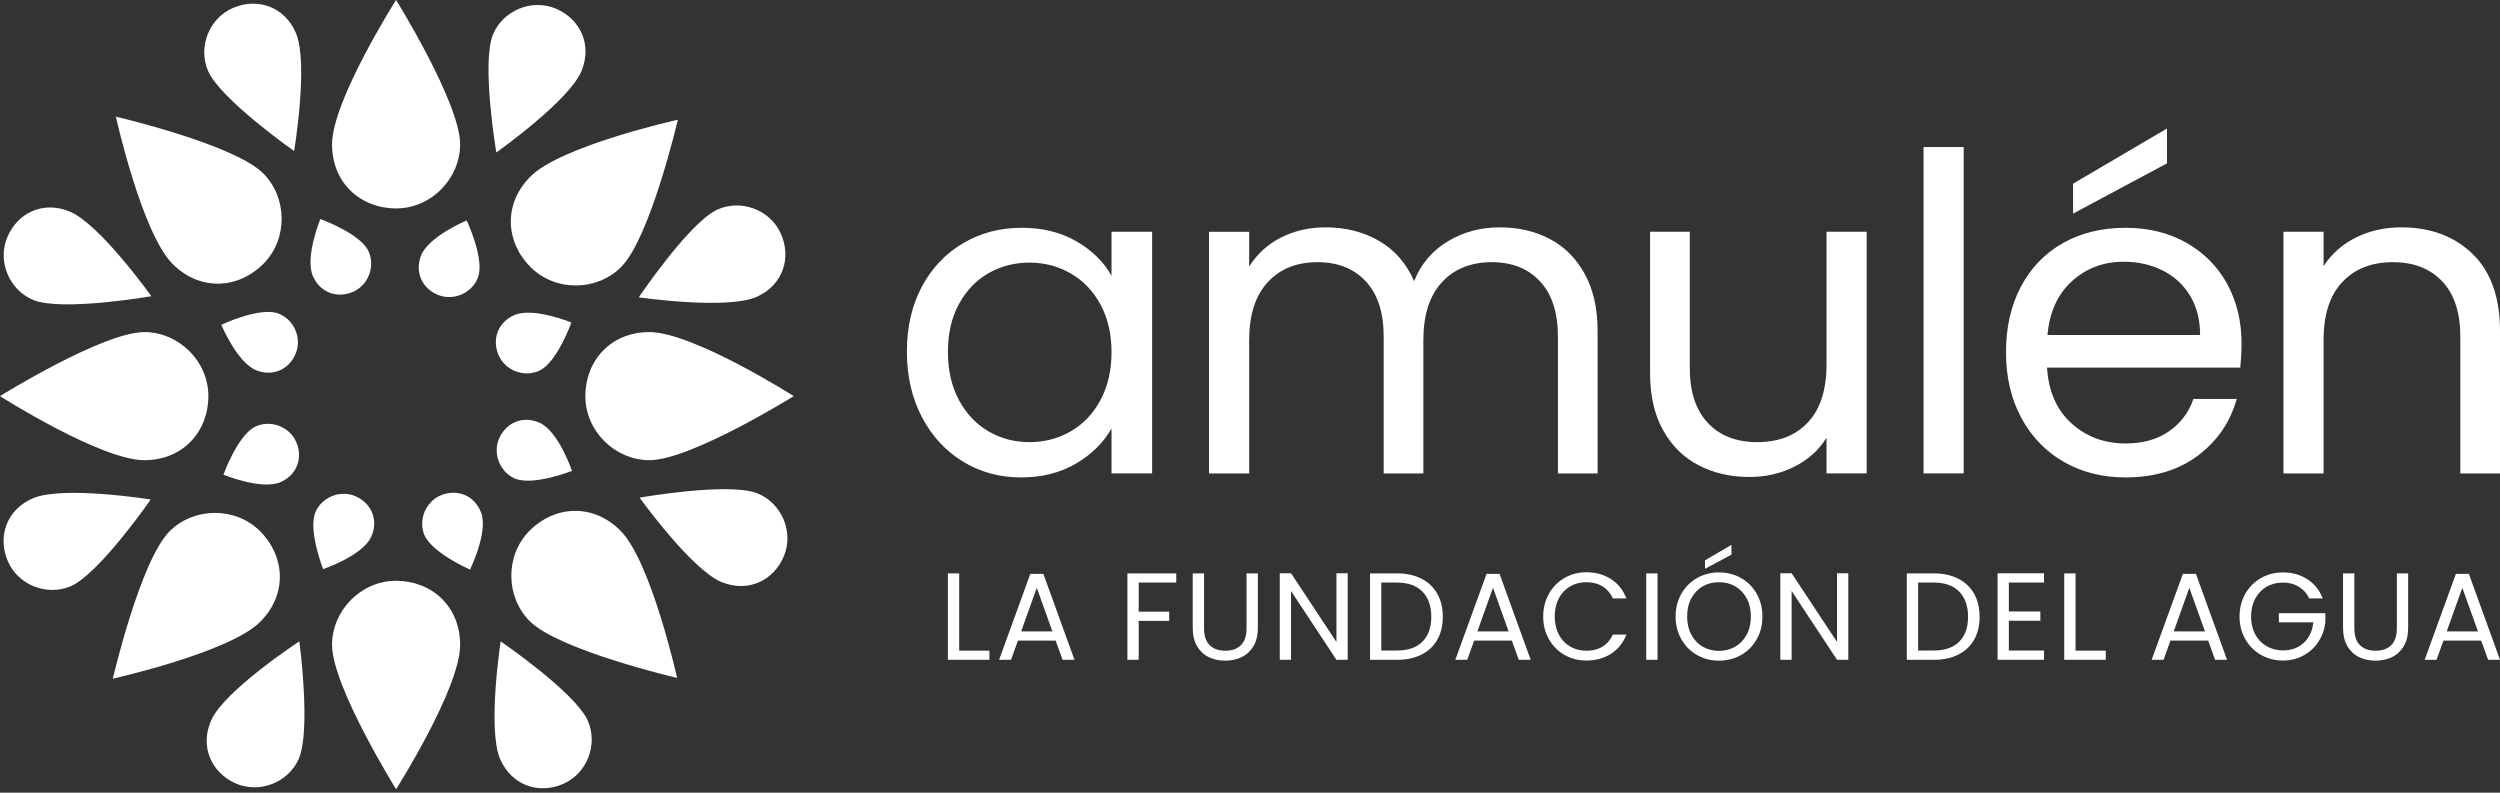 <?xml version="1.0" encoding="UTF-8"?> <svg xmlns="http://www.w3.org/2000/svg" width="164" height="52" viewBox="0 0 164 52" fill="none"><rect x="0" y="0" width="164" height="52" fill="#333333" stroke="none"/><path d="M30.185 9.467C30.185 11.704 28.306 13.672 25.983 13.672C23.663 13.672 21.782 12.012 21.782 9.467C21.782 6.609 25.983 0 25.983 0C25.983 0 30.185 6.755 30.185 9.467ZM2.195 19.682C0.648 19.057 -0.186 17.202 0.465 15.594C1.119 13.989 2.794 13.152 4.553 13.867C6.534 14.669 9.93 19.432 9.93 19.432C9.93 19.432 4.074 20.447 2.195 19.682ZM13.64 4.632C12.986 3.097 13.701 1.195 15.297 0.515C16.894 -0.163 18.67 0.427 19.415 2.175C20.252 4.138 19.296 9.909 19.296 9.909C19.296 9.909 14.434 6.499 13.64 4.632ZM32.339 2.268C32.973 0.724 34.831 -0.102 36.436 0.555C38.038 1.215 38.867 2.896 38.149 4.652C37.338 6.627 32.557 10.002 32.557 10.002C32.557 10.002 31.569 4.143 32.339 2.268ZM47.07 13.745C48.593 13.059 50.51 13.739 51.222 15.321C51.931 16.902 51.376 18.691 49.646 19.47C47.698 20.345 41.906 19.505 41.906 19.505C41.906 19.505 45.221 14.576 47.07 13.745ZM35.363 24.326C34.392 24.762 33.171 24.329 32.717 23.32C32.267 22.314 32.619 21.174 33.724 20.677C34.962 20.118 37.483 21.156 37.483 21.156C37.483 21.156 36.541 23.797 35.363 24.326ZM31.354 18.202C30.979 19.197 29.807 19.752 28.775 19.362C27.742 18.967 27.187 17.911 27.614 16.78C28.1 15.51 30.615 14.46 30.615 14.46C30.615 14.46 31.813 16.993 31.354 18.202ZM24.18 16.492C24.617 17.461 24.183 18.682 23.177 19.136C22.168 19.586 21.029 19.234 20.534 18.132C19.976 16.891 21.014 14.37 21.014 14.37C21.014 14.37 23.651 15.312 24.18 16.492ZM18.257 20.566C19.252 20.941 19.81 22.113 19.418 23.145C19.025 24.177 17.97 24.733 16.838 24.302C15.565 23.82 14.518 21.305 14.518 21.305C14.518 21.305 17.051 20.107 18.257 20.566ZM16.78 27.972C17.752 27.536 18.97 27.969 19.423 28.975C19.877 29.984 19.525 31.124 18.42 31.621C17.179 32.177 14.658 31.139 14.658 31.139C14.658 31.139 15.603 28.501 16.78 27.972ZM20.712 33.552C21.156 32.587 22.36 32.11 23.363 32.572C24.366 33.034 24.852 34.125 24.346 35.224C23.779 36.46 21.197 37.335 21.197 37.335C21.197 37.335 20.171 34.727 20.712 33.552ZM27.815 35.032C27.446 34.035 27.96 32.845 28.996 32.462C30.034 32.078 31.147 32.508 31.566 33.642C32.037 34.919 30.833 37.364 30.833 37.364C30.833 37.364 28.263 36.245 27.815 35.032ZM33.744 31.377C32.776 30.932 32.299 29.728 32.761 28.722C33.223 27.719 34.314 27.236 35.413 27.742C36.649 28.309 37.524 30.891 37.524 30.891C37.524 30.891 34.919 31.915 33.744 31.377ZM49.693 32.366C51.239 32.988 52.083 34.837 51.437 36.448C50.789 38.056 49.114 38.899 47.355 38.193C45.372 37.396 41.958 32.645 41.958 32.645C41.958 32.645 47.808 31.61 49.693 32.366ZM38.562 47.282C39.234 48.812 38.539 50.722 36.954 51.42C35.366 52.118 33.581 51.548 32.816 49.809C31.956 47.855 32.843 42.072 32.843 42.072C32.843 42.072 37.745 45.427 38.562 47.282ZM19.586 49.809C18.9 51.33 17.013 52.091 15.434 51.379C13.855 50.664 13.085 48.957 13.867 47.227C14.745 45.282 19.639 42.072 19.639 42.072C19.639 42.072 20.421 47.962 19.586 49.809ZM4.644 38.454C3.111 39.114 1.204 38.408 0.515 36.817C-0.172 35.224 0.41 33.444 2.152 32.691C4.111 31.842 9.889 32.767 9.889 32.767C9.889 32.767 6.505 37.649 4.644 38.454ZM21.782 42.304C21.782 40.068 23.663 38.1 25.983 38.1C28.303 38.1 30.185 39.76 30.185 42.304C30.185 45.162 25.983 51.772 25.983 51.772C25.983 51.772 21.782 45.017 21.782 42.304ZM42.601 30.188C40.368 30.188 38.399 28.306 38.399 25.986C38.399 23.666 40.059 21.785 42.601 21.785C45.459 21.785 52.071 25.986 52.071 25.986C52.071 25.986 45.316 30.188 42.601 30.188ZM9.467 21.785C11.704 21.785 13.669 23.666 13.669 25.986C13.669 28.306 12.009 30.188 9.467 30.188C6.609 30.188 0 25.986 0 25.986C0 25.986 6.752 21.785 9.467 21.785ZM17.269 11.375C18.848 12.957 18.909 15.678 17.269 17.318C15.626 18.961 13.122 19.115 11.325 17.318C9.302 15.297 7.601 7.653 7.601 7.653C7.601 7.653 15.35 9.456 17.269 11.375ZM34.75 40.746C33.171 39.164 33.11 36.445 34.75 34.802C36.393 33.162 38.896 33.005 40.693 34.802C42.717 36.823 44.418 44.47 44.418 44.47C44.418 44.47 36.669 42.665 34.75 40.746ZM40.743 17.519C39.164 19.101 36.442 19.159 34.802 17.519C33.159 15.876 33.002 13.373 34.802 11.575C36.823 9.555 44.467 7.854 44.467 7.854C44.467 7.854 42.662 15.6 40.743 17.519ZM11.125 34.852C12.704 33.273 15.425 33.212 17.068 34.852C18.708 36.495 18.865 38.998 17.068 40.795C15.047 42.816 7.4 44.52 7.4 44.52C7.4 44.52 9.206 36.771 11.125 34.852ZM62.923 42.682H64.906V43.281H62.181V37.614H62.923V42.682ZM69.037 41.42L68.014 38.559L66.988 41.42H69.037ZM69.25 42.022H66.778L66.322 43.284H65.54L67.589 37.646H68.444L70.486 43.284H69.706L69.25 42.022ZM77.162 37.614V38.216H74.699V40.126H76.699V40.728H74.699V43.284H73.957V37.614H77.162ZM78.985 37.614V41.202C78.985 41.705 79.107 42.08 79.354 42.322C79.601 42.566 79.944 42.688 80.383 42.688C80.817 42.688 81.157 42.566 81.404 42.322C81.651 42.08 81.773 41.705 81.773 41.202V37.614H82.515V41.193C82.515 41.664 82.419 42.06 82.23 42.386C82.038 42.705 81.782 42.947 81.459 43.104C81.136 43.261 80.776 43.339 80.375 43.339C79.973 43.339 79.613 43.261 79.29 43.104C78.967 42.947 78.711 42.705 78.525 42.386C78.339 42.06 78.243 41.664 78.243 41.193V37.614H78.985ZM88.409 43.284H87.67L84.692 38.768V43.284H83.954V37.605H84.692L87.67 42.112V37.605H88.409V43.284ZM93.314 42.092C93.698 41.702 93.892 41.161 93.892 40.461C93.892 39.757 93.698 39.205 93.311 38.809C92.921 38.414 92.366 38.216 91.639 38.216H90.613V42.673H91.639C92.372 42.673 92.93 42.479 93.314 42.092ZM93.244 37.96C93.698 38.19 94.044 38.518 94.285 38.949C94.526 39.376 94.648 39.879 94.648 40.461C94.648 41.039 94.526 41.545 94.285 41.97C94.044 42.394 93.698 42.72 93.244 42.944C92.79 43.171 92.255 43.284 91.639 43.284H89.874V37.614H91.639C92.255 37.614 92.79 37.73 93.244 37.96ZM98.966 41.42L97.94 38.559L96.916 41.42H98.966ZM99.176 42.022H96.704L96.251 43.284H95.469L97.518 37.646H98.37L100.414 43.284H99.632L99.176 42.022ZM101.61 38.952C101.86 38.51 102.197 38.163 102.63 37.916C103.06 37.666 103.537 37.541 104.064 37.541C104.683 37.541 105.221 37.69 105.683 37.989C106.143 38.286 106.48 38.71 106.692 39.257H105.805C105.648 38.917 105.422 38.652 105.125 38.469C104.831 38.283 104.477 38.193 104.064 38.193C103.668 38.193 103.313 38.283 102.999 38.469C102.685 38.652 102.438 38.914 102.258 39.254C102.081 39.591 101.99 39.99 101.99 40.443C101.99 40.894 102.081 41.289 102.258 41.627C102.438 41.967 102.685 42.228 102.999 42.412C103.313 42.595 103.668 42.688 104.064 42.688C104.477 42.688 104.831 42.598 105.125 42.417C105.422 42.234 105.648 41.973 105.805 41.632H106.692C106.48 42.173 106.143 42.592 105.683 42.889C105.221 43.182 104.683 43.331 104.064 43.331C103.537 43.331 103.06 43.208 102.63 42.961C102.197 42.714 101.86 42.371 101.61 41.932C101.359 41.493 101.234 40.998 101.234 40.443C101.234 39.891 101.359 39.394 101.61 38.952ZM108.733 43.281H107.992V37.614H108.733V43.281ZM113.581 36.387L111.848 37.315V36.759L113.581 35.744V36.387ZM113.836 42.42C114.153 42.237 114.403 41.973 114.584 41.632C114.767 41.289 114.857 40.894 114.857 40.443C114.857 39.99 114.767 39.591 114.584 39.254C114.403 38.914 114.153 38.652 113.839 38.469C113.525 38.283 113.168 38.193 112.766 38.193C112.365 38.193 112.007 38.283 111.693 38.469C111.379 38.652 111.132 38.914 110.949 39.254C110.766 39.591 110.676 39.99 110.676 40.443C110.676 40.894 110.766 41.289 110.949 41.632C111.132 41.973 111.379 42.237 111.696 42.42C112.013 42.604 112.371 42.697 112.766 42.697C113.162 42.697 113.519 42.604 113.836 42.42ZM111.327 42.97C110.894 42.723 110.551 42.38 110.298 41.938C110.045 41.496 109.92 40.998 109.92 40.443C109.92 39.891 110.045 39.394 110.298 38.952C110.551 38.51 110.894 38.166 111.327 37.919C111.76 37.672 112.24 37.55 112.766 37.55C113.298 37.55 113.781 37.672 114.214 37.919C114.648 38.166 114.988 38.51 115.238 38.949C115.488 39.388 115.613 39.885 115.613 40.443C115.613 41.004 115.488 41.502 115.238 41.941C114.988 42.38 114.648 42.723 114.214 42.97C113.781 43.217 113.298 43.339 112.766 43.339C112.24 43.339 111.76 43.217 111.327 42.97ZM121.248 43.284H120.51L117.532 38.768V43.284H116.791V37.605H117.532L120.51 42.112V37.605H121.248V43.284ZM128.529 42.092C128.913 41.702 129.105 41.161 129.105 40.461C129.105 39.757 128.91 39.205 128.523 38.809C128.136 38.414 127.578 38.216 126.851 38.216H125.828V42.673H126.851C127.584 42.673 128.142 42.479 128.529 42.092ZM128.459 37.96C128.91 38.19 129.259 38.518 129.5 38.949C129.742 39.376 129.861 39.879 129.861 40.461C129.861 41.039 129.742 41.545 129.5 41.97C129.259 42.394 128.91 42.72 128.459 42.944C128.006 43.171 127.471 43.284 126.851 43.284H125.086V37.614H126.851C127.471 37.614 128.006 37.73 128.459 37.96ZM131.78 38.216V40.112H133.847V40.719H131.78V42.673H134.089V43.281H131.041V37.605H134.089V38.216H131.78ZM136.156 42.682H138.139V43.281H135.414V37.614H136.156V42.682ZM144.646 41.42L143.62 38.559L142.596 41.42H144.646ZM144.856 42.022H142.384L141.931 43.284H141.148L143.198 37.646H144.053L146.094 43.284H145.312L144.856 42.022ZM151.485 39.257C151.328 38.925 151.101 38.669 150.802 38.489C150.502 38.306 150.156 38.216 149.761 38.216C149.366 38.216 149.008 38.306 148.691 38.489C148.374 38.669 148.124 38.931 147.944 39.269C147.763 39.609 147.67 39.998 147.67 40.443C147.67 40.888 147.763 41.281 147.944 41.615C148.124 41.952 148.374 42.211 148.691 42.391C149.008 42.575 149.366 42.665 149.761 42.665C150.313 42.665 150.77 42.499 151.128 42.167C151.485 41.839 151.695 41.391 151.753 40.827H149.493V40.225H152.544V40.795C152.5 41.26 152.352 41.688 152.102 42.074C151.855 42.464 151.526 42.769 151.119 42.993C150.712 43.22 150.258 43.331 149.761 43.331C149.235 43.331 148.755 43.208 148.322 42.961C147.888 42.714 147.545 42.371 147.292 41.932C147.042 41.493 146.914 40.998 146.914 40.443C146.914 39.891 147.042 39.394 147.292 38.952C147.545 38.51 147.888 38.166 148.322 37.919C148.755 37.672 149.235 37.55 149.761 37.55C150.363 37.55 150.895 37.698 151.36 37.995C151.823 38.294 152.16 38.716 152.372 39.257H151.485ZM154.445 37.614V41.202C154.445 41.705 154.567 42.08 154.815 42.322C155.062 42.566 155.405 42.688 155.844 42.688C156.277 42.688 156.617 42.566 156.865 42.322C157.112 42.08 157.234 41.705 157.234 41.202V37.614H157.975V41.193C157.975 41.664 157.879 42.06 157.69 42.386C157.501 42.705 157.243 42.947 156.923 43.104C156.6 43.261 156.236 43.339 155.835 43.339C155.434 43.339 155.073 43.261 154.751 43.104C154.428 42.947 154.172 42.705 153.986 42.386C153.8 42.06 153.704 41.664 153.704 41.193V37.614H154.445ZM162.555 41.42L161.528 38.559L160.505 41.42H162.555ZM162.764 42.022H160.293L159.836 43.284H159.057L161.107 37.646H161.959L164 43.284H163.221L162.764 42.022ZM72.192 19.976C71.713 19.089 71.061 18.409 70.241 17.938C69.421 17.464 68.52 17.228 67.534 17.228C66.551 17.228 65.656 17.461 64.845 17.923C64.033 18.385 63.388 19.06 62.905 19.947C62.422 20.837 62.184 21.878 62.184 23.073C62.184 24.288 62.422 25.343 62.905 26.242C63.388 27.137 64.033 27.824 64.845 28.295C65.656 28.769 66.551 29.004 67.534 29.004C68.52 29.004 69.421 28.769 70.241 28.295C71.061 27.824 71.713 27.137 72.192 26.242C72.675 25.343 72.916 24.297 72.916 23.102C72.916 21.907 72.675 20.866 72.192 19.976ZM60.474 18.804C61.131 17.58 62.033 16.629 63.181 15.954C64.327 15.28 65.606 14.943 67.014 14.943C68.404 14.943 69.607 15.242 70.631 15.841C71.654 16.437 72.416 17.19 72.916 18.095V15.201H75.58V31.057H72.916V28.106C72.396 29.033 71.62 29.801 70.587 30.409C69.555 31.016 68.354 31.319 66.985 31.319C65.577 31.319 64.304 30.973 63.167 30.278C62.027 29.583 61.131 28.609 60.474 27.356C59.82 26.102 59.492 24.675 59.492 23.073C59.492 21.453 59.82 20.031 60.474 18.804ZM101.676 15.681C102.642 16.19 103.404 16.958 103.965 17.981C104.523 19.002 104.802 20.246 104.802 21.712V31.06H102.2V22.09C102.2 20.508 101.807 19.298 101.025 18.458C100.246 17.618 99.19 17.199 97.859 17.199C96.489 17.199 95.399 17.638 94.59 18.516C93.779 19.394 93.372 20.662 93.372 22.32V31.06H90.77V22.09C90.77 20.508 90.38 19.298 89.598 18.458C88.816 17.618 87.76 17.199 86.428 17.199C85.059 17.199 83.969 17.638 83.16 18.516C82.349 19.394 81.945 20.662 81.945 22.32V31.06H79.31V15.204H81.945V17.49C82.465 16.661 83.163 16.021 84.041 15.579C84.919 15.135 85.888 14.914 86.949 14.914C88.281 14.914 89.458 15.213 90.479 15.809C91.502 16.408 92.264 17.286 92.767 18.444C93.209 17.324 93.942 16.458 94.965 15.838C95.986 15.222 97.126 14.914 98.379 14.914C99.615 14.914 100.714 15.169 101.676 15.681ZM122.452 15.201V31.057H119.82V28.716C119.317 29.525 118.62 30.156 117.721 30.609C116.826 31.063 115.837 31.29 114.755 31.29C113.522 31.29 112.412 31.034 111.429 30.522C110.446 30.013 109.667 29.246 109.1 28.222C108.53 27.201 108.245 25.957 108.245 24.491V15.201H110.85V24.143C110.85 25.707 111.246 26.908 112.037 27.745C112.827 28.586 113.906 29.004 115.276 29.004C116.683 29.004 117.794 28.571 118.605 27.702C119.413 26.835 119.82 25.57 119.82 23.913V15.201H122.452ZM128.817 31.057H126.185V9.648H128.817V31.057ZM142.154 10.718L135.993 14.015V12.05L142.154 8.432V10.718ZM143.661 19.383C143.216 18.662 142.614 18.109 141.852 17.734C141.09 17.359 140.247 17.17 139.319 17.17C137.991 17.17 136.857 17.595 135.92 18.444C134.984 19.293 134.449 20.467 134.315 21.974H144.327C144.327 20.97 144.103 20.107 143.661 19.383ZM146.958 24.113H134.286C134.382 25.678 134.917 26.896 135.891 27.774C136.865 28.652 138.046 29.091 139.436 29.091C140.573 29.091 141.523 28.827 142.285 28.295C143.047 27.766 143.582 27.056 143.89 26.169H146.728C146.304 27.693 145.455 28.932 144.181 29.888C142.908 30.842 141.326 31.319 139.436 31.319C137.932 31.319 136.586 30.982 135.4 30.307C134.214 29.632 133.283 28.673 132.608 27.428C131.931 26.184 131.594 24.742 131.594 23.102C131.594 21.462 131.922 20.025 132.579 18.79C133.234 17.557 134.155 16.606 135.342 15.94C136.528 15.274 137.892 14.943 139.436 14.943C140.939 14.943 142.271 15.271 143.428 15.925C144.585 16.583 145.478 17.484 146.106 18.633C146.731 19.778 147.045 21.078 147.045 22.523C147.045 23.026 147.016 23.555 146.958 24.113ZM162.206 16.664C163.404 17.83 164 19.514 164 21.712V31.06H161.398V22.09C161.398 20.508 161.002 19.296 160.211 18.458C159.42 17.618 158.339 17.199 156.969 17.199C155.582 17.199 154.477 17.632 153.657 18.502C152.837 19.368 152.427 20.633 152.427 22.29V31.06H149.796V15.201H152.427V17.461C152.948 16.649 153.657 16.024 154.553 15.579C155.451 15.135 156.44 14.914 157.519 14.914C159.449 14.914 161.011 15.498 162.206 16.664Z" fill="white"></path></svg> 